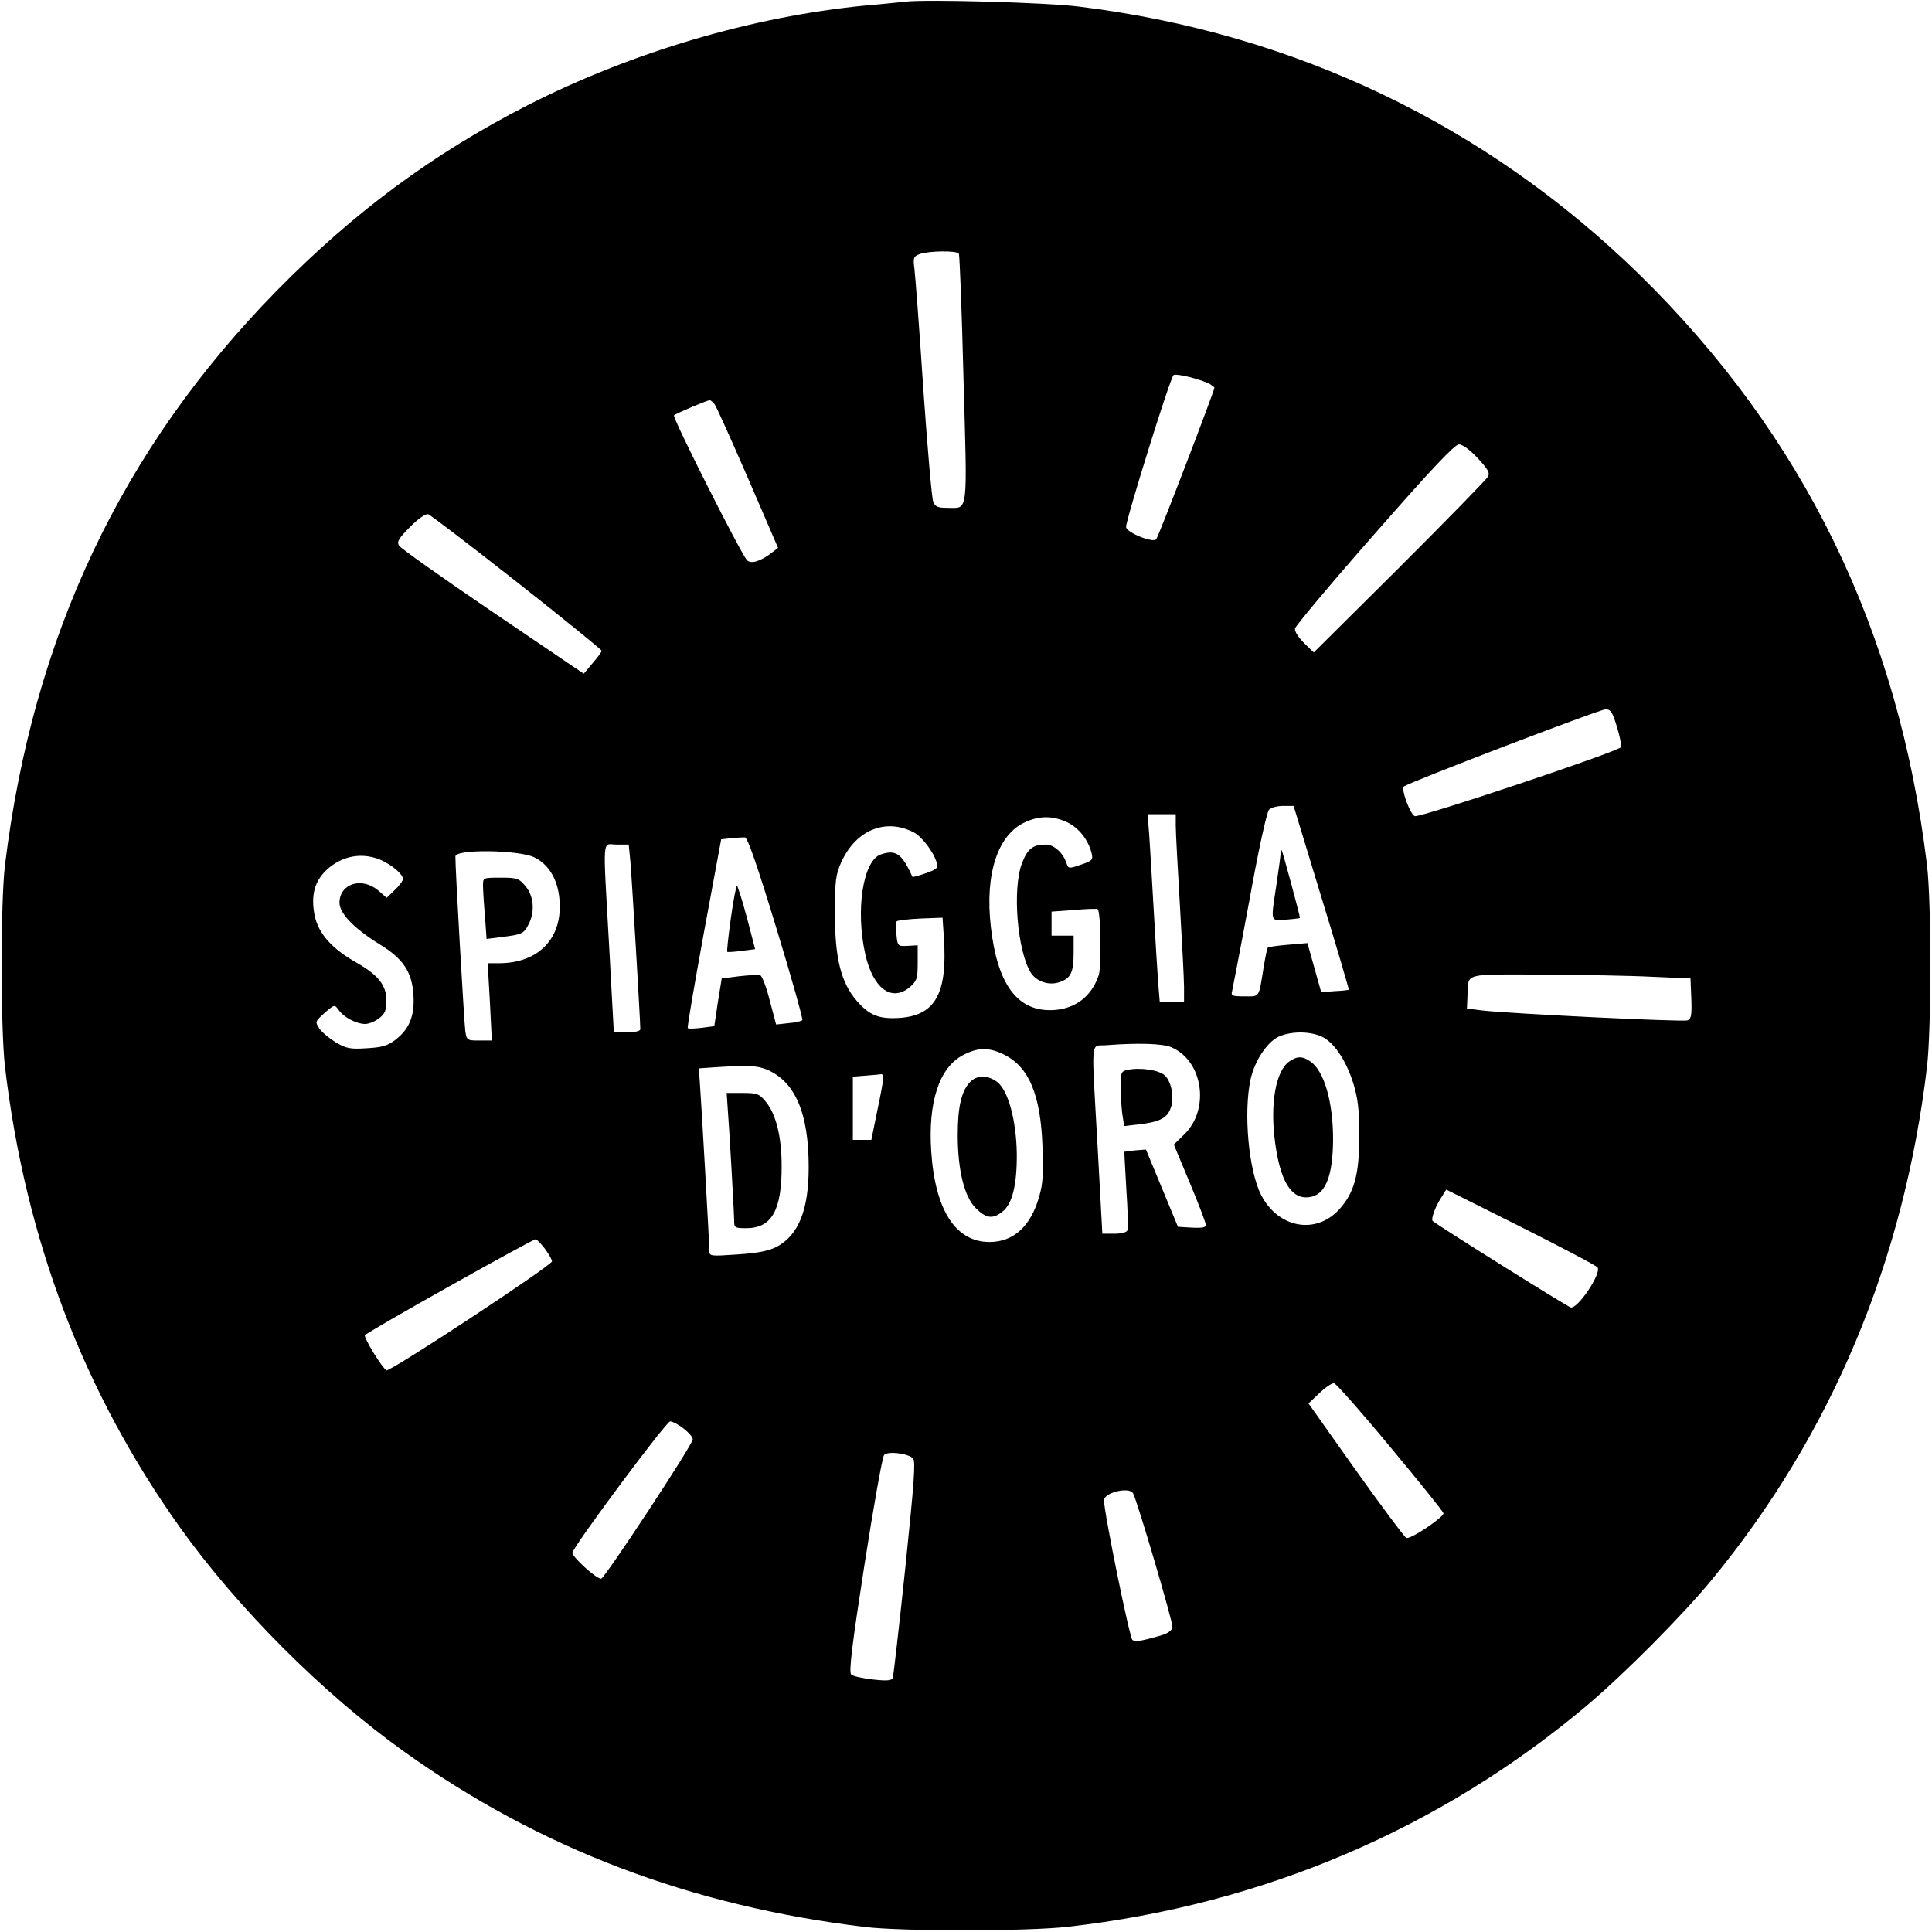 <?xml version="1.0" standalone="no"?>
<!DOCTYPE svg PUBLIC "-//W3C//DTD SVG 20010904//EN"
 "http://www.w3.org/TR/2001/REC-SVG-20010904/DTD/svg10.dtd">
<svg version="1.0" xmlns="http://www.w3.org/2000/svg"
 width="700pt" height="700pt" viewBox="0 0 700 700"
 preserveAspectRatio="xMidYMid meet">
<g transform="translate(0,700) scale(0.1,-0.1)"
fill="#000000" stroke="none">
<path d="M3280 6994 c-19 -2 -84 -9 -145 -14 -410 -40 -846 -169 -1225 -362
-343 -176 -628 -387 -908 -672 -561 -572 -883 -1252 -984 -2081 -16 -133 -16
-590 0 -730 74 -625 284 -1178 634 -1669 211 -295 519 -603 813 -813 491 -351
1038 -559 1670 -635 135 -16 590 -16 735 1 705 80 1348 354 1880 802 134 113
345 325 452 455 433 526 696 1153 780 1859 16 139 16 595 0 730 -103 852 -447
1557 -1043 2141 -555 542 -1249 874 -2029 970 -117 15 -553 27 -630 18z m194
-913 c3 -4 11 -210 17 -456 14 -499 18 -465 -59 -465 -35 0 -44 4 -51 23 -5
12 -21 198 -36 412 -14 215 -29 409 -32 432 -5 38 -3 44 18 52 30 12 136 14
143 2z m909 -472 c9 -6 17 -12 17 -14 0 -11 -203 -541 -211 -549 -12 -14 -109
25 -109 45 0 28 161 544 172 550 11 7 97 -15 131 -32z m-1795 -72 c6 -6 60
-127 121 -267 l110 -255 -22 -17 c-41 -32 -77 -43 -91 -27 -22 24 -271 517
-264 524 7 7 119 54 129 55 4 0 11 -6 17 -13z m2766 -197 c37 -40 45 -53 37
-67 -5 -10 -149 -157 -320 -328 l-311 -309 -35 34 c-20 20 -35 42 -33 53 2 9
131 164 288 342 203 232 291 325 306 325 13 0 40 -20 68 -50z m-3481 -449
c169 -133 307 -245 307 -249 0 -4 -15 -24 -33 -45 l-32 -38 -329 223 c-181
123 -334 231 -340 241 -9 14 -2 26 39 67 29 30 57 49 66 47 8 -2 153 -113 322
-246z m3985 -523 c11 -35 17 -68 15 -75 -6 -15 -729 -257 -747 -250 -17 7 -50
97 -40 107 15 14 708 279 731 280 19 0 25 -10 41 -62z m-1070 -620 c56 -182
100 -333 99 -334 -1 -1 -24 -4 -51 -5 l-49 -4 -25 89 -25 89 -70 -6 c-38 -3
-71 -8 -73 -10 -3 -2 -9 -33 -15 -68 -19 -117 -13 -109 -70 -109 -43 0 -50 2
-45 18 2 9 31 158 63 331 32 178 63 320 71 327 7 8 30 14 51 14 l38 0 101
-332z m-528 260 c0 -24 7 -153 15 -288 8 -135 15 -269 15 -297 l0 -53 -44 0
-44 0 -6 73 c-3 39 -10 158 -16 262 -6 105 -13 225 -16 268 l-6 77 51 0 51 0
0 -42z m-394 13 c41 -19 77 -63 89 -112 6 -24 3 -28 -39 -42 -43 -15 -45 -14
-51 3 -12 39 -46 70 -76 70 -46 0 -66 -15 -86 -67 -36 -94 -17 -322 33 -399
21 -31 66 -46 104 -32 40 14 50 35 50 107 l0 61 -40 0 -40 0 0 44 0 43 82 6
c45 4 83 5 85 3 12 -11 14 -207 4 -239 -27 -81 -91 -127 -177 -127 -121 0
-191 98 -214 302 -22 192 25 334 124 379 52 24 100 24 152 0z m-555 -37 c29
-15 72 -71 83 -110 6 -19 0 -24 -40 -38 -26 -9 -48 -15 -48 -13 -38 84 -60
100 -115 81 -64 -22 -92 -201 -56 -361 28 -125 96 -175 162 -119 25 22 28 31
28 88 l0 63 -36 -2 c-36 -2 -37 -1 -41 40 -3 23 -2 45 1 49 3 3 42 8 86 10
l80 3 5 -75 c13 -199 -31 -279 -160 -288 -75 -5 -110 9 -156 62 -57 66 -79
154 -79 316 0 119 3 141 23 186 53 117 161 161 263 108z m-498 -347 c55 -180
97 -330 94 -333 -3 -4 -26 -9 -50 -11 l-45 -5 -23 87 c-12 48 -28 89 -34 91
-6 3 -40 1 -76 -3 l-64 -8 -14 -86 -13 -87 -46 -6 c-25 -3 -47 -4 -50 -1 -3 2
24 157 58 344 l63 340 36 4 c20 2 42 3 50 3 10 -1 46 -106 114 -329z m-529
241 c5 -55 36 -576 36 -607 0 -7 -19 -11 -48 -11 l-48 0 -17 313 c-23 410 -26
367 27 367 l44 0 6 -62z m-349 16 c52 -24 86 -80 92 -152 13 -140 -74 -232
-220 -232 l-40 0 8 -140 7 -140 -46 0 c-43 0 -45 1 -50 33 -4 27 -37 598 -36
634 0 27 228 24 285 -3z m-557 -9 c41 -18 82 -52 82 -70 0 -6 -13 -24 -29 -39
l-30 -29 -31 27 c-60 50 -140 24 -140 -45 0 -39 55 -95 148 -152 83 -51 115
-99 120 -182 5 -76 -15 -124 -66 -163 -28 -21 -48 -27 -103 -30 -60 -4 -74 -1
-112 21 -24 15 -51 37 -60 51 -16 24 -15 25 19 56 36 31 36 31 51 11 18 -27
65 -51 96 -51 13 0 36 9 51 21 21 16 26 29 26 64 0 55 -29 92 -108 137 -90 51
-138 105 -152 171 -14 72 -1 122 42 164 56 52 127 66 196 38z m4607 -424 l140
-6 3 -73 c2 -61 0 -73 -14 -79 -17 -6 -639 24 -744 36 l-55 7 2 47 c3 83 -18
77 270 76 142 -1 321 -4 398 -8z m-1200 -215 c46 -19 91 -85 118 -170 17 -56
22 -96 22 -191 0 -140 -18 -206 -72 -266 -85 -94 -222 -69 -284 52 -45 89 -64
297 -38 418 14 65 58 133 100 154 42 20 108 22 154 3z m-542 -40 c116 -48 142
-226 47 -317 l-37 -36 58 -139 c32 -76 58 -145 58 -152 1 -9 -13 -12 -50 -10
l-51 3 -58 140 -58 140 -39 -3 c-21 -2 -38 -5 -39 -5 -1 -1 3 -63 7 -137 5
-74 7 -141 4 -147 -2 -8 -22 -13 -48 -13 l-43 0 -17 313 c-23 410 -27 365 31
370 115 9 204 6 235 -7z m-603 -28 c88 -45 130 -144 137 -329 4 -100 2 -137
-12 -185 -31 -108 -93 -164 -180 -164 -123 0 -197 116 -211 328 -12 179 29
304 115 349 55 29 95 29 151 1z m-862 -53 c103 -44 152 -157 152 -354 0 -154
-36 -245 -115 -288 -30 -15 -66 -23 -142 -28 -103 -7 -103 -7 -103 16 0 27
-28 519 -34 601 l-4 57 56 4 c126 8 154 6 190 -8z m422 -32 c0 -10 -10 -64
-22 -120 l-21 -103 -34 0 -33 0 0 114 0 115 48 4 c26 2 50 4 55 5 4 1 7 -6 7
-15z m2588 -685 c16 -20 -72 -152 -97 -145 -13 3 -482 297 -500 313 -7 6 8 49
29 82 l20 32 268 -134 c147 -74 273 -140 280 -148z m-3814 68 c14 -19 26 -40
26 -46 0 -15 -588 -402 -600 -395 -17 11 -81 116 -78 127 4 10 605 347 619
348 4 0 18 -15 33 -34z m3065 -721 c105 -126 191 -233 191 -238 0 -15 -122
-97 -135 -89 -7 4 -90 115 -184 247 l-170 240 40 38 c22 21 46 37 53 35 8 -2
100 -106 205 -233z m-2562 69 c18 -14 33 -31 33 -39 0 -19 -320 -505 -332
-505 -19 0 -109 83 -104 95 14 37 340 475 354 475 8 0 30 -11 49 -26z m831
-108 c10 -10 4 -87 -28 -397 -22 -211 -43 -390 -45 -398 -4 -10 -20 -12 -73
-6 -37 4 -72 12 -78 18 -9 9 3 107 48 397 33 212 65 391 71 398 12 15 85 7
105 -12z m797 -126 c14 -23 145 -467 143 -485 -2 -13 -16 -23 -43 -31 -74 -21
-90 -23 -102 -16 -10 6 -103 462 -103 506 0 28 90 50 105 26z"/>
<path d="M4640 3909 c0 -8 -7 -59 -15 -113 -21 -140 -24 -132 35 -128 27 2 50
5 50 6 0 9 -63 242 -66 245 -2 2 -4 -2 -4 -10z"/>
<path d="M2648 3673 c-9 -65 -15 -120 -13 -122 2 -1 26 0 53 4 l48 6 -30 115
c-17 63 -33 114 -36 114 -3 0 -13 -53 -22 -117z"/>
<path d="M1750 3793 c0 -16 3 -66 7 -111 l6 -84 55 7 c73 9 80 12 97 46 24 45
19 103 -11 138 -24 29 -31 31 -90 31 -63 0 -64 0 -64 -27z"/>
<path d="M4671 3154 c-49 -35 -70 -154 -51 -294 19 -140 58 -204 121 -198 60
6 88 72 89 209 0 137 -32 248 -82 283 -29 20 -48 20 -77 0z"/>
<path d="M4083 3123 c-20 -4 -23 -11 -23 -57 0 -29 3 -74 6 -100 l7 -46 51 6
c74 8 103 22 116 55 16 37 6 97 -19 122 -20 20 -92 31 -138 20z"/>
<path d="M3513 3078 c-30 -33 -43 -90 -43 -191 0 -126 24 -223 65 -264 38 -38
62 -41 97 -13 36 28 53 98 52 211 -2 120 -31 227 -70 258 -35 27 -75 27 -101
-1z"/>
<path d="M2636 2993 c7 -88 24 -391 24 -417 0 -24 3 -26 44 -26 92 0 129 65
128 227 0 106 -21 188 -58 232 -23 28 -31 31 -83 31 l-58 0 3 -47z"/>
</g>
</svg>
